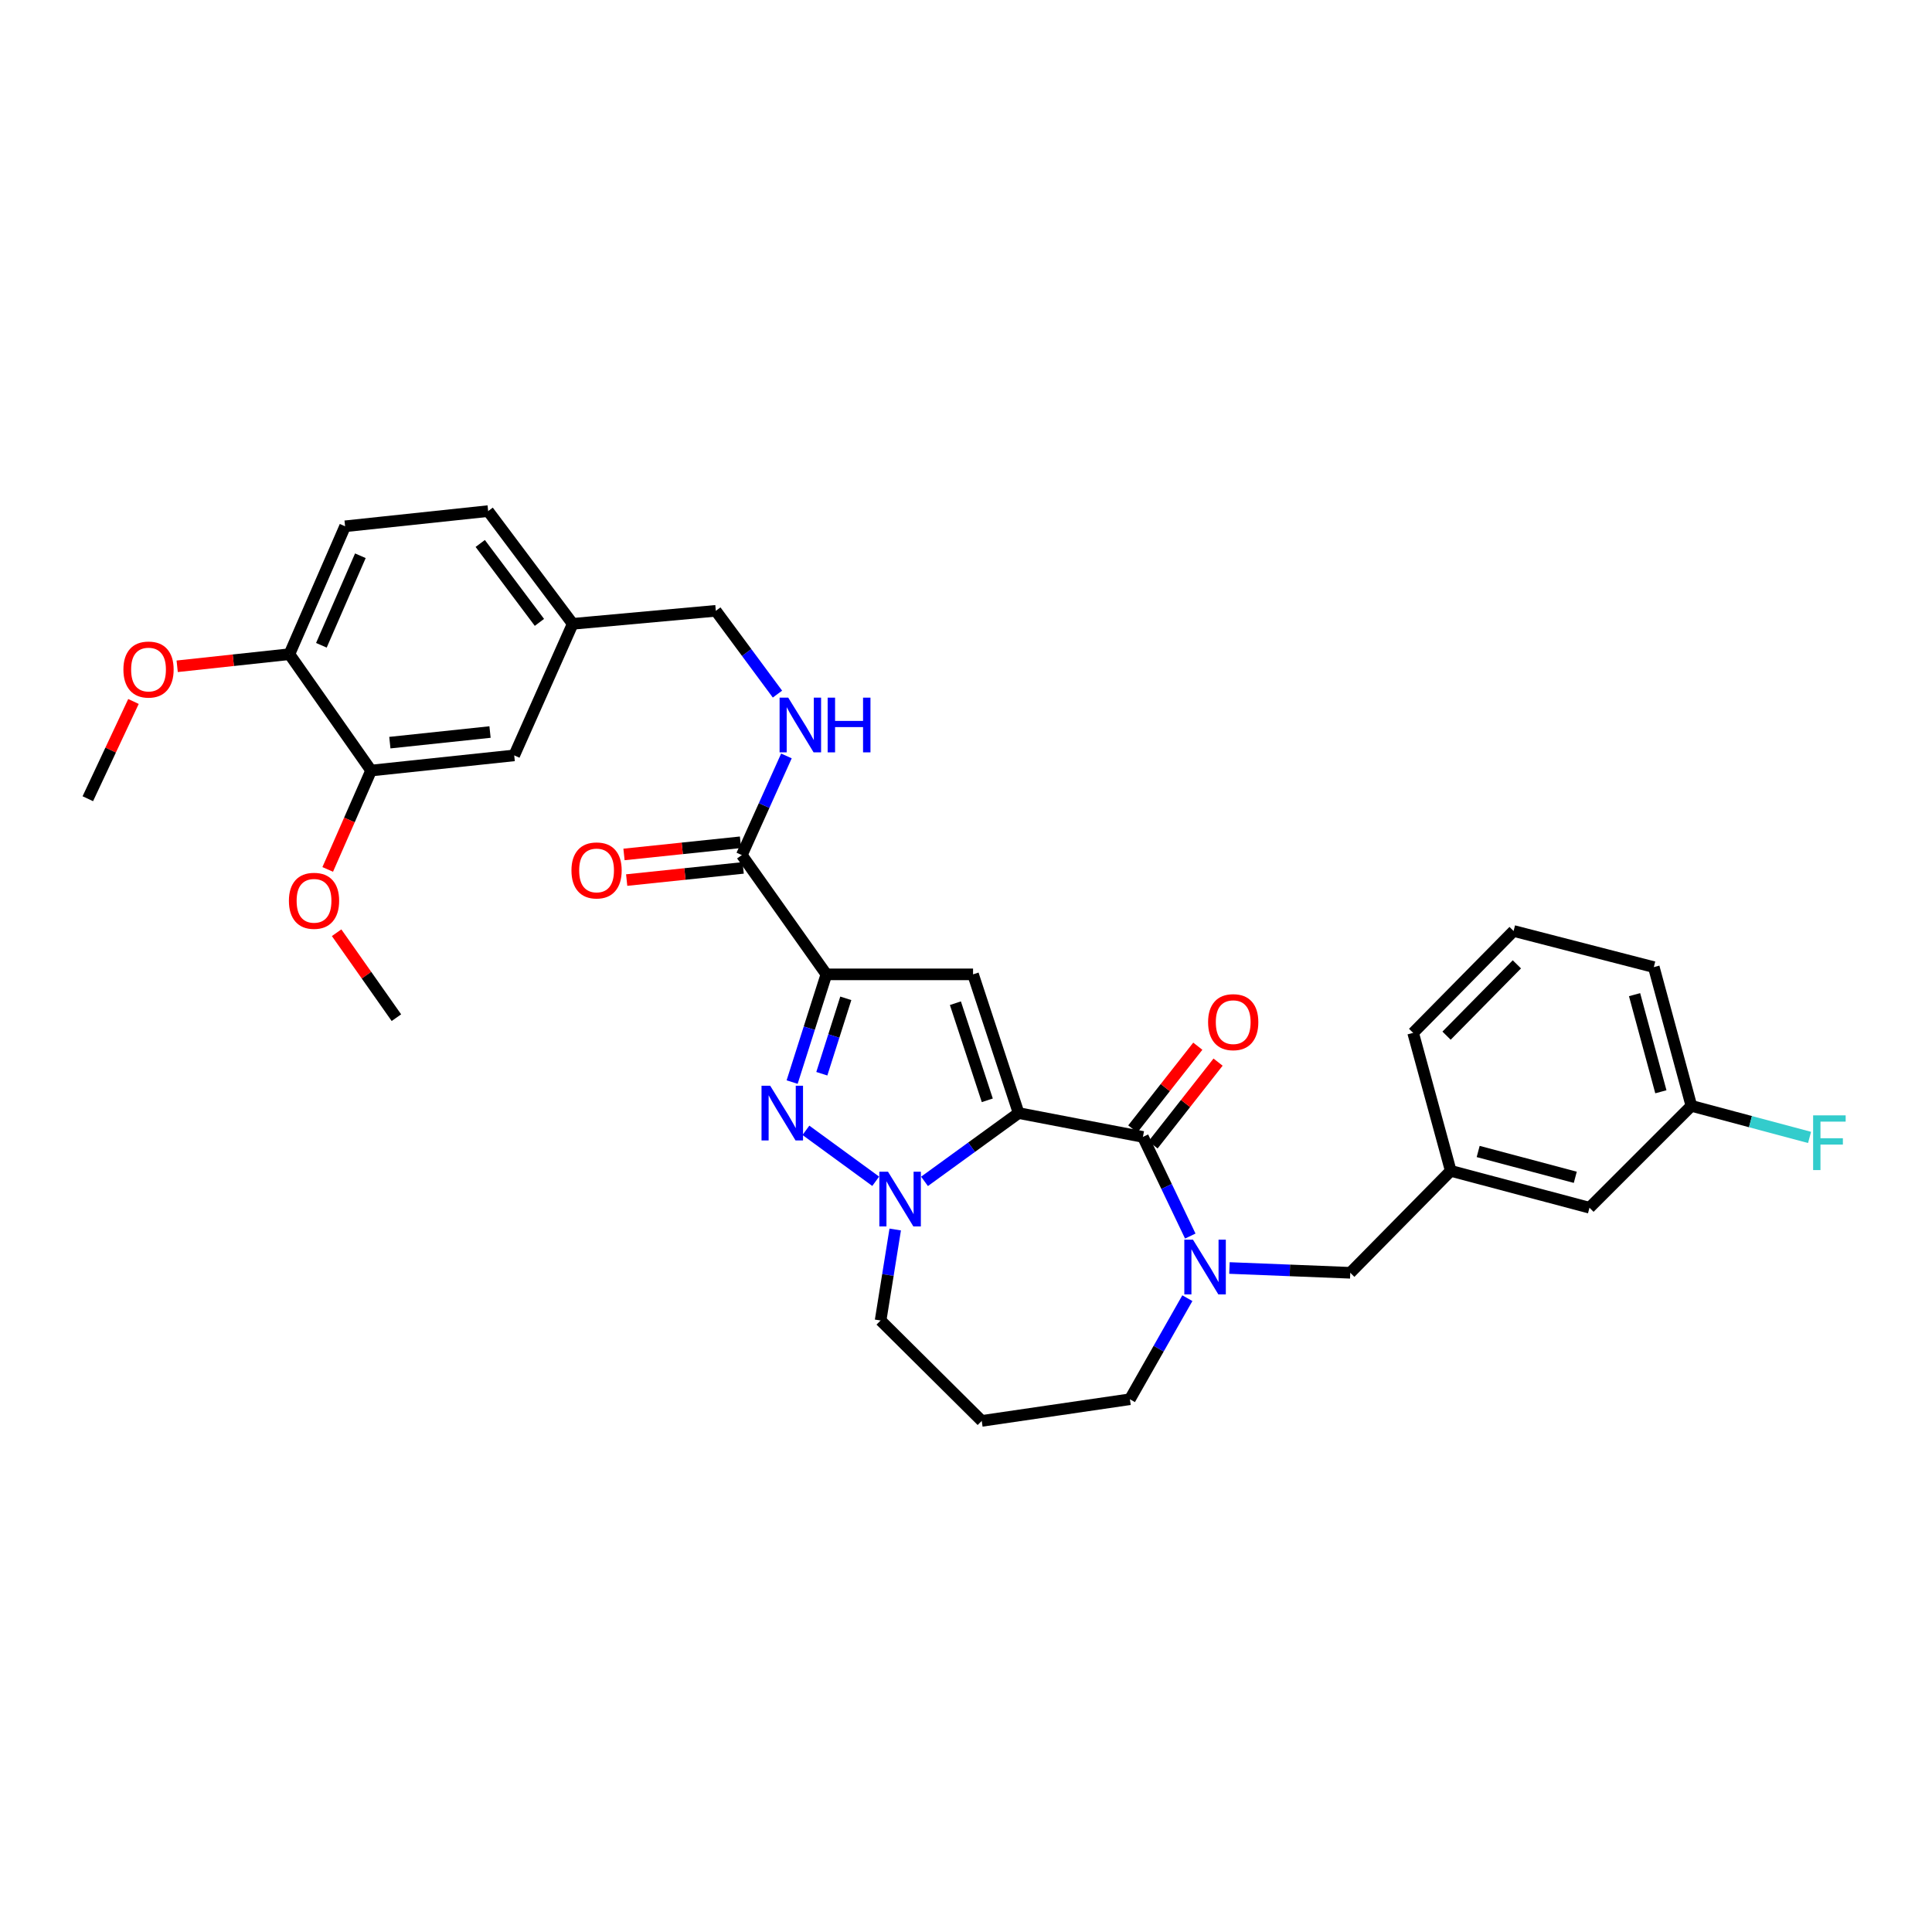 <?xml version='1.0' encoding='iso-8859-1'?>
<svg version='1.1' baseProfile='full'
              xmlns='http://www.w3.org/2000/svg'
                      xmlns:rdkit='http://www.rdkit.org/xml'
                      xmlns:xlink='http://www.w3.org/1999/xlink'
                  xml:space='preserve'
width='1000px' height='1000px' viewBox='0 0 1000 1000'>
<!-- END OF HEADER -->
<rect style='opacity:1.0;fill:#FFFFFF;stroke:none' width='1000' height='1000' x='0' y='0'> </rect>
<path class='bond-1' d='M 527.231,576.127 L 503.649,504.327' style='fill:none;fill-rule:evenodd;stroke:#000000;stroke-width:6px;stroke-linecap:butt;stroke-linejoin:miter;stroke-opacity:1' />
<path class='bond-1' d='M 511.024,569.519 L 494.516,519.258' style='fill:none;fill-rule:evenodd;stroke:#000000;stroke-width:6px;stroke-linecap:butt;stroke-linejoin:miter;stroke-opacity:1' />
<path class='bond-2' d='M 527.231,576.127 L 502.879,593.8' style='fill:none;fill-rule:evenodd;stroke:#000000;stroke-width:6px;stroke-linecap:butt;stroke-linejoin:miter;stroke-opacity:1' />
<path class='bond-2' d='M 502.879,593.8 L 478.527,611.472' style='fill:none;fill-rule:evenodd;stroke:#0000FF;stroke-width:6px;stroke-linecap:butt;stroke-linejoin:miter;stroke-opacity:1' />
<path class='bond-4' d='M 527.231,576.127 L 591.571,588.471' style='fill:none;fill-rule:evenodd;stroke:#000000;stroke-width:6px;stroke-linecap:butt;stroke-linejoin:miter;stroke-opacity:1' />
<path class='bond-0' d='M 427.736,504.327 L 503.649,504.327' style='fill:none;fill-rule:evenodd;stroke:#000000;stroke-width:6px;stroke-linecap:butt;stroke-linejoin:miter;stroke-opacity:1' />
<path class='bond-6' d='M 427.736,504.327 L 383.971,442.588' style='fill:none;fill-rule:evenodd;stroke:#000000;stroke-width:6px;stroke-linecap:butt;stroke-linejoin:miter;stroke-opacity:1' />
<path class='bond-32' d='M 427.736,504.327 L 418.87,532.205' style='fill:none;fill-rule:evenodd;stroke:#000000;stroke-width:6px;stroke-linecap:butt;stroke-linejoin:miter;stroke-opacity:1' />
<path class='bond-32' d='M 418.87,532.205 L 410.004,560.084' style='fill:none;fill-rule:evenodd;stroke:#0000FF;stroke-width:6px;stroke-linecap:butt;stroke-linejoin:miter;stroke-opacity:1' />
<path class='bond-32' d='M 437.785,516.732 L 431.579,536.247' style='fill:none;fill-rule:evenodd;stroke:#000000;stroke-width:6px;stroke-linecap:butt;stroke-linejoin:miter;stroke-opacity:1' />
<path class='bond-32' d='M 431.579,536.247 L 425.373,555.762' style='fill:none;fill-rule:evenodd;stroke:#0000FF;stroke-width:6px;stroke-linecap:butt;stroke-linejoin:miter;stroke-opacity:1' />
<path class='bond-3' d='M 453.265,611.424 L 417.139,585.058' style='fill:none;fill-rule:evenodd;stroke:#0000FF;stroke-width:6px;stroke-linecap:butt;stroke-linejoin:miter;stroke-opacity:1' />
<path class='bond-16' d='M 463.361,636.392 L 459.578,659.938' style='fill:none;fill-rule:evenodd;stroke:#0000FF;stroke-width:6px;stroke-linecap:butt;stroke-linejoin:miter;stroke-opacity:1' />
<path class='bond-16' d='M 459.578,659.938 L 455.794,683.484' style='fill:none;fill-rule:evenodd;stroke:#000000;stroke-width:6px;stroke-linecap:butt;stroke-linejoin:miter;stroke-opacity:1' />
<path class='bond-5' d='M 591.571,588.471 L 603.828,614.128' style='fill:none;fill-rule:evenodd;stroke:#000000;stroke-width:6px;stroke-linecap:butt;stroke-linejoin:miter;stroke-opacity:1' />
<path class='bond-5' d='M 603.828,614.128 L 616.085,639.785' style='fill:none;fill-rule:evenodd;stroke:#0000FF;stroke-width:6px;stroke-linecap:butt;stroke-linejoin:miter;stroke-opacity:1' />
<path class='bond-10' d='M 596.815,592.59 L 613.641,571.172' style='fill:none;fill-rule:evenodd;stroke:#000000;stroke-width:6px;stroke-linecap:butt;stroke-linejoin:miter;stroke-opacity:1' />
<path class='bond-10' d='M 613.641,571.172 L 630.468,549.755' style='fill:none;fill-rule:evenodd;stroke:#FF0000;stroke-width:6px;stroke-linecap:butt;stroke-linejoin:miter;stroke-opacity:1' />
<path class='bond-10' d='M 586.328,584.351 L 603.155,562.933' style='fill:none;fill-rule:evenodd;stroke:#000000;stroke-width:6px;stroke-linecap:butt;stroke-linejoin:miter;stroke-opacity:1' />
<path class='bond-10' d='M 603.155,562.933 L 619.982,541.516' style='fill:none;fill-rule:evenodd;stroke:#FF0000;stroke-width:6px;stroke-linecap:butt;stroke-linejoin:miter;stroke-opacity:1' />
<path class='bond-8' d='M 636.361,656.312 L 667.63,657.555' style='fill:none;fill-rule:evenodd;stroke:#0000FF;stroke-width:6px;stroke-linecap:butt;stroke-linejoin:miter;stroke-opacity:1' />
<path class='bond-8' d='M 667.63,657.555 L 698.898,658.797' style='fill:none;fill-rule:evenodd;stroke:#000000;stroke-width:6px;stroke-linecap:butt;stroke-linejoin:miter;stroke-opacity:1' />
<path class='bond-17' d='M 614.573,671.939 L 599.704,698.093' style='fill:none;fill-rule:evenodd;stroke:#0000FF;stroke-width:6px;stroke-linecap:butt;stroke-linejoin:miter;stroke-opacity:1' />
<path class='bond-17' d='M 599.704,698.093 L 584.836,724.248' style='fill:none;fill-rule:evenodd;stroke:#000000;stroke-width:6px;stroke-linecap:butt;stroke-linejoin:miter;stroke-opacity:1' />
<path class='bond-7' d='M 383.971,442.588 L 395.512,416.928' style='fill:none;fill-rule:evenodd;stroke:#000000;stroke-width:6px;stroke-linecap:butt;stroke-linejoin:miter;stroke-opacity:1' />
<path class='bond-7' d='M 395.512,416.928 L 407.053,391.268' style='fill:none;fill-rule:evenodd;stroke:#0000FF;stroke-width:6px;stroke-linecap:butt;stroke-linejoin:miter;stroke-opacity:1' />
<path class='bond-12' d='M 383.278,435.956 L 353.13,439.108' style='fill:none;fill-rule:evenodd;stroke:#000000;stroke-width:6px;stroke-linecap:butt;stroke-linejoin:miter;stroke-opacity:1' />
<path class='bond-12' d='M 353.13,439.108 L 322.981,442.26' style='fill:none;fill-rule:evenodd;stroke:#FF0000;stroke-width:6px;stroke-linecap:butt;stroke-linejoin:miter;stroke-opacity:1' />
<path class='bond-12' d='M 384.665,449.22 L 354.516,452.372' style='fill:none;fill-rule:evenodd;stroke:#000000;stroke-width:6px;stroke-linecap:butt;stroke-linejoin:miter;stroke-opacity:1' />
<path class='bond-12' d='M 354.516,452.372 L 324.368,455.524' style='fill:none;fill-rule:evenodd;stroke:#FF0000;stroke-width:6px;stroke-linecap:butt;stroke-linejoin:miter;stroke-opacity:1' />
<path class='bond-19' d='M 402.411,359.264 L 386.46,337.712' style='fill:none;fill-rule:evenodd;stroke:#0000FF;stroke-width:6px;stroke-linecap:butt;stroke-linejoin:miter;stroke-opacity:1' />
<path class='bond-19' d='M 386.46,337.712 L 370.509,316.161' style='fill:none;fill-rule:evenodd;stroke:#000000;stroke-width:6px;stroke-linecap:butt;stroke-linejoin:miter;stroke-opacity:1' />
<path class='bond-14' d='M 698.898,658.797 L 750.901,606.03' style='fill:none;fill-rule:evenodd;stroke:#000000;stroke-width:6px;stroke-linecap:butt;stroke-linejoin:miter;stroke-opacity:1' />
<path class='bond-9' d='M 192.078,398.83 L 266.154,390.984' style='fill:none;fill-rule:evenodd;stroke:#000000;stroke-width:6px;stroke-linecap:butt;stroke-linejoin:miter;stroke-opacity:1' />
<path class='bond-9' d='M 201.785,384.391 L 253.638,378.899' style='fill:none;fill-rule:evenodd;stroke:#000000;stroke-width:6px;stroke-linecap:butt;stroke-linejoin:miter;stroke-opacity:1' />
<path class='bond-24' d='M 192.078,398.83 L 180.853,424.421' style='fill:none;fill-rule:evenodd;stroke:#000000;stroke-width:6px;stroke-linecap:butt;stroke-linejoin:miter;stroke-opacity:1' />
<path class='bond-24' d='M 180.853,424.421 L 169.627,450.012' style='fill:none;fill-rule:evenodd;stroke:#FF0000;stroke-width:6px;stroke-linecap:butt;stroke-linejoin:miter;stroke-opacity:1' />
<path class='bond-35' d='M 192.078,398.83 L 149.795,338.603' style='fill:none;fill-rule:evenodd;stroke:#000000;stroke-width:6px;stroke-linecap:butt;stroke-linejoin:miter;stroke-opacity:1' />
<path class='bond-11' d='M 149.795,338.603 L 178.624,272.403' style='fill:none;fill-rule:evenodd;stroke:#000000;stroke-width:6px;stroke-linecap:butt;stroke-linejoin:miter;stroke-opacity:1' />
<path class='bond-11' d='M 166.347,333.997 L 186.527,287.658' style='fill:none;fill-rule:evenodd;stroke:#000000;stroke-width:6px;stroke-linecap:butt;stroke-linejoin:miter;stroke-opacity:1' />
<path class='bond-26' d='M 149.795,338.603 L 120.752,341.736' style='fill:none;fill-rule:evenodd;stroke:#000000;stroke-width:6px;stroke-linecap:butt;stroke-linejoin:miter;stroke-opacity:1' />
<path class='bond-26' d='M 120.752,341.736 L 91.71,344.87' style='fill:none;fill-rule:evenodd;stroke:#FF0000;stroke-width:6px;stroke-linecap:butt;stroke-linejoin:miter;stroke-opacity:1' />
<path class='bond-13' d='M 266.154,390.984 L 296.434,322.896' style='fill:none;fill-rule:evenodd;stroke:#000000;stroke-width:6px;stroke-linecap:butt;stroke-linejoin:miter;stroke-opacity:1' />
<path class='bond-21' d='M 750.901,606.03 L 822.709,625.116' style='fill:none;fill-rule:evenodd;stroke:#000000;stroke-width:6px;stroke-linecap:butt;stroke-linejoin:miter;stroke-opacity:1' />
<path class='bond-21' d='M 765.098,596.004 L 815.364,609.364' style='fill:none;fill-rule:evenodd;stroke:#000000;stroke-width:6px;stroke-linecap:butt;stroke-linejoin:miter;stroke-opacity:1' />
<path class='bond-28' d='M 750.901,606.03 L 731.438,534.607' style='fill:none;fill-rule:evenodd;stroke:#000000;stroke-width:6px;stroke-linecap:butt;stroke-linejoin:miter;stroke-opacity:1' />
<path class='bond-15' d='M 178.624,272.403 L 252.669,264.542' style='fill:none;fill-rule:evenodd;stroke:#000000;stroke-width:6px;stroke-linecap:butt;stroke-linejoin:miter;stroke-opacity:1' />
<path class='bond-20' d='M 455.794,683.484 L 508.146,735.458' style='fill:none;fill-rule:evenodd;stroke:#000000;stroke-width:6px;stroke-linecap:butt;stroke-linejoin:miter;stroke-opacity:1' />
<path class='bond-33' d='M 584.836,724.248 L 508.146,735.458' style='fill:none;fill-rule:evenodd;stroke:#000000;stroke-width:6px;stroke-linecap:butt;stroke-linejoin:miter;stroke-opacity:1' />
<path class='bond-18' d='M 296.434,322.896 L 370.509,316.161' style='fill:none;fill-rule:evenodd;stroke:#000000;stroke-width:6px;stroke-linecap:butt;stroke-linejoin:miter;stroke-opacity:1' />
<path class='bond-23' d='M 296.434,322.896 L 252.669,264.542' style='fill:none;fill-rule:evenodd;stroke:#000000;stroke-width:6px;stroke-linecap:butt;stroke-linejoin:miter;stroke-opacity:1' />
<path class='bond-23' d='M 279.2,322.144 L 248.565,281.297' style='fill:none;fill-rule:evenodd;stroke:#000000;stroke-width:6px;stroke-linecap:butt;stroke-linejoin:miter;stroke-opacity:1' />
<path class='bond-22' d='M 822.709,625.116 L 875.454,572.386' style='fill:none;fill-rule:evenodd;stroke:#000000;stroke-width:6px;stroke-linecap:butt;stroke-linejoin:miter;stroke-opacity:1' />
<path class='bond-25' d='M 875.454,572.386 L 906.038,580.557' style='fill:none;fill-rule:evenodd;stroke:#000000;stroke-width:6px;stroke-linecap:butt;stroke-linejoin:miter;stroke-opacity:1' />
<path class='bond-25' d='M 906.038,580.557 L 936.623,588.728' style='fill:none;fill-rule:evenodd;stroke:#33CCCC;stroke-width:6px;stroke-linecap:butt;stroke-linejoin:miter;stroke-opacity:1' />
<path class='bond-34' d='M 875.454,572.386 L 856.005,500.578' style='fill:none;fill-rule:evenodd;stroke:#000000;stroke-width:6px;stroke-linecap:butt;stroke-linejoin:miter;stroke-opacity:1' />
<path class='bond-34' d='M 859.664,565.101 L 846.05,514.835' style='fill:none;fill-rule:evenodd;stroke:#000000;stroke-width:6px;stroke-linecap:butt;stroke-linejoin:miter;stroke-opacity:1' />
<path class='bond-30' d='M 174.232,482.782 L 189.705,504.764' style='fill:none;fill-rule:evenodd;stroke:#FF0000;stroke-width:6px;stroke-linecap:butt;stroke-linejoin:miter;stroke-opacity:1' />
<path class='bond-30' d='M 189.705,504.764 L 205.178,526.746' style='fill:none;fill-rule:evenodd;stroke:#000000;stroke-width:6px;stroke-linecap:butt;stroke-linejoin:miter;stroke-opacity:1' />
<path class='bond-31' d='M 69.081,363.08 L 57.268,388.249' style='fill:none;fill-rule:evenodd;stroke:#FF0000;stroke-width:6px;stroke-linecap:butt;stroke-linejoin:miter;stroke-opacity:1' />
<path class='bond-31' d='M 57.268,388.249 L 45.455,413.419' style='fill:none;fill-rule:evenodd;stroke:#000000;stroke-width:6px;stroke-linecap:butt;stroke-linejoin:miter;stroke-opacity:1' />
<path class='bond-27' d='M 783.434,481.87 L 731.438,534.607' style='fill:none;fill-rule:evenodd;stroke:#000000;stroke-width:6px;stroke-linecap:butt;stroke-linejoin:miter;stroke-opacity:1' />
<path class='bond-27' d='M 785.131,499.144 L 748.734,536.06' style='fill:none;fill-rule:evenodd;stroke:#000000;stroke-width:6px;stroke-linecap:butt;stroke-linejoin:miter;stroke-opacity:1' />
<path class='bond-29' d='M 783.434,481.87 L 856.005,500.578' style='fill:none;fill-rule:evenodd;stroke:#000000;stroke-width:6px;stroke-linecap:butt;stroke-linejoin:miter;stroke-opacity:1' />
<path  class='atom-3' d='M 459.632 606.481
L 468.912 621.481
Q 469.832 622.961, 471.312 625.641
Q 472.792 628.321, 472.872 628.481
L 472.872 606.481
L 476.632 606.481
L 476.632 634.801
L 472.752 634.801
L 462.792 618.401
Q 461.632 616.481, 460.392 614.281
Q 459.192 612.081, 458.832 611.401
L 458.832 634.801
L 455.152 634.801
L 455.152 606.481
L 459.632 606.481
' fill='#0000FF'/>
<path  class='atom-4' d='M 398.642 561.967
L 407.922 576.967
Q 408.842 578.447, 410.322 581.127
Q 411.802 583.807, 411.882 583.967
L 411.882 561.967
L 415.642 561.967
L 415.642 590.287
L 411.762 590.287
L 401.802 573.887
Q 400.642 571.967, 399.402 569.767
Q 398.202 567.567, 397.842 566.887
L 397.842 590.287
L 394.162 590.287
L 394.162 561.967
L 398.642 561.967
' fill='#0000FF'/>
<path  class='atom-6' d='M 617.481 641.651
L 626.761 656.651
Q 627.681 658.131, 629.161 660.811
Q 630.641 663.491, 630.721 663.651
L 630.721 641.651
L 634.481 641.651
L 634.481 669.971
L 630.601 669.971
L 620.641 653.571
Q 619.481 651.651, 618.241 649.451
Q 617.041 647.251, 616.681 646.571
L 616.681 669.971
L 613.001 669.971
L 613.001 641.651
L 617.481 641.651
' fill='#0000FF'/>
<path  class='atom-8' d='M 407.992 361.102
L 417.272 376.102
Q 418.192 377.582, 419.672 380.262
Q 421.152 382.942, 421.232 383.102
L 421.232 361.102
L 424.992 361.102
L 424.992 389.422
L 421.112 389.422
L 411.152 373.022
Q 409.992 371.102, 408.752 368.902
Q 407.552 366.702, 407.192 366.022
L 407.192 389.422
L 403.512 389.422
L 403.512 361.102
L 407.992 361.102
' fill='#0000FF'/>
<path  class='atom-8' d='M 428.392 361.102
L 432.232 361.102
L 432.232 373.142
L 446.712 373.142
L 446.712 361.102
L 450.552 361.102
L 450.552 389.422
L 446.712 389.422
L 446.712 376.342
L 432.232 376.342
L 432.232 389.422
L 428.392 389.422
L 428.392 361.102
' fill='#0000FF'/>
<path  class='atom-11' d='M 625.307 529.064
Q 625.307 522.264, 628.667 518.464
Q 632.027 514.664, 638.307 514.664
Q 644.587 514.664, 647.947 518.464
Q 651.307 522.264, 651.307 529.064
Q 651.307 535.944, 647.907 539.864
Q 644.507 543.744, 638.307 543.744
Q 632.067 543.744, 628.667 539.864
Q 625.307 535.984, 625.307 529.064
M 638.307 540.544
Q 642.627 540.544, 644.947 537.664
Q 647.307 534.744, 647.307 529.064
Q 647.307 523.504, 644.947 520.704
Q 642.627 517.864, 638.307 517.864
Q 633.987 517.864, 631.627 520.664
Q 629.307 523.464, 629.307 529.064
Q 629.307 534.784, 631.627 537.664
Q 633.987 540.544, 638.307 540.544
' fill='#FF0000'/>
<path  class='atom-13' d='M 295.785 450.529
Q 295.785 443.729, 299.145 439.929
Q 302.505 436.129, 308.785 436.129
Q 315.065 436.129, 318.425 439.929
Q 321.785 443.729, 321.785 450.529
Q 321.785 457.409, 318.385 461.329
Q 314.985 465.209, 308.785 465.209
Q 302.545 465.209, 299.145 461.329
Q 295.785 457.449, 295.785 450.529
M 308.785 462.009
Q 313.105 462.009, 315.425 459.129
Q 317.785 456.209, 317.785 450.529
Q 317.785 444.969, 315.425 442.169
Q 313.105 439.329, 308.785 439.329
Q 304.465 439.329, 302.105 442.129
Q 299.785 444.929, 299.785 450.529
Q 299.785 456.249, 302.105 459.129
Q 304.465 462.009, 308.785 462.009
' fill='#FF0000'/>
<path  class='atom-25' d='M 149.539 466.251
Q 149.539 459.451, 152.899 455.651
Q 156.259 451.851, 162.539 451.851
Q 168.819 451.851, 172.179 455.651
Q 175.539 459.451, 175.539 466.251
Q 175.539 473.131, 172.139 477.051
Q 168.739 480.931, 162.539 480.931
Q 156.299 480.931, 152.899 477.051
Q 149.539 473.171, 149.539 466.251
M 162.539 477.731
Q 166.859 477.731, 169.179 474.851
Q 171.539 471.931, 171.539 466.251
Q 171.539 460.691, 169.179 457.891
Q 166.859 455.051, 162.539 455.051
Q 158.219 455.051, 155.859 457.851
Q 153.539 460.651, 153.539 466.251
Q 153.539 471.971, 155.859 474.851
Q 158.219 477.731, 162.539 477.731
' fill='#FF0000'/>
<path  class='atom-26' d='M 938.471 577.311
L 955.311 577.311
L 955.311 580.551
L 942.271 580.551
L 942.271 589.151
L 953.871 589.151
L 953.871 592.431
L 942.271 592.431
L 942.271 605.631
L 938.471 605.631
L 938.471 577.311
' fill='#33CCCC'/>
<path  class='atom-27' d='M 63.876 346.551
Q 63.876 339.751, 67.236 335.951
Q 70.596 332.151, 76.876 332.151
Q 83.156 332.151, 86.516 335.951
Q 89.876 339.751, 89.876 346.551
Q 89.876 353.431, 86.476 357.351
Q 83.076 361.231, 76.876 361.231
Q 70.636 361.231, 67.236 357.351
Q 63.876 353.471, 63.876 346.551
M 76.876 358.031
Q 81.196 358.031, 83.516 355.151
Q 85.876 352.231, 85.876 346.551
Q 85.876 340.991, 83.516 338.191
Q 81.196 335.351, 76.876 335.351
Q 72.556 335.351, 70.196 338.151
Q 67.876 340.951, 67.876 346.551
Q 67.876 352.271, 70.196 355.151
Q 72.556 358.031, 76.876 358.031
' fill='#FF0000'/>
</svg>
